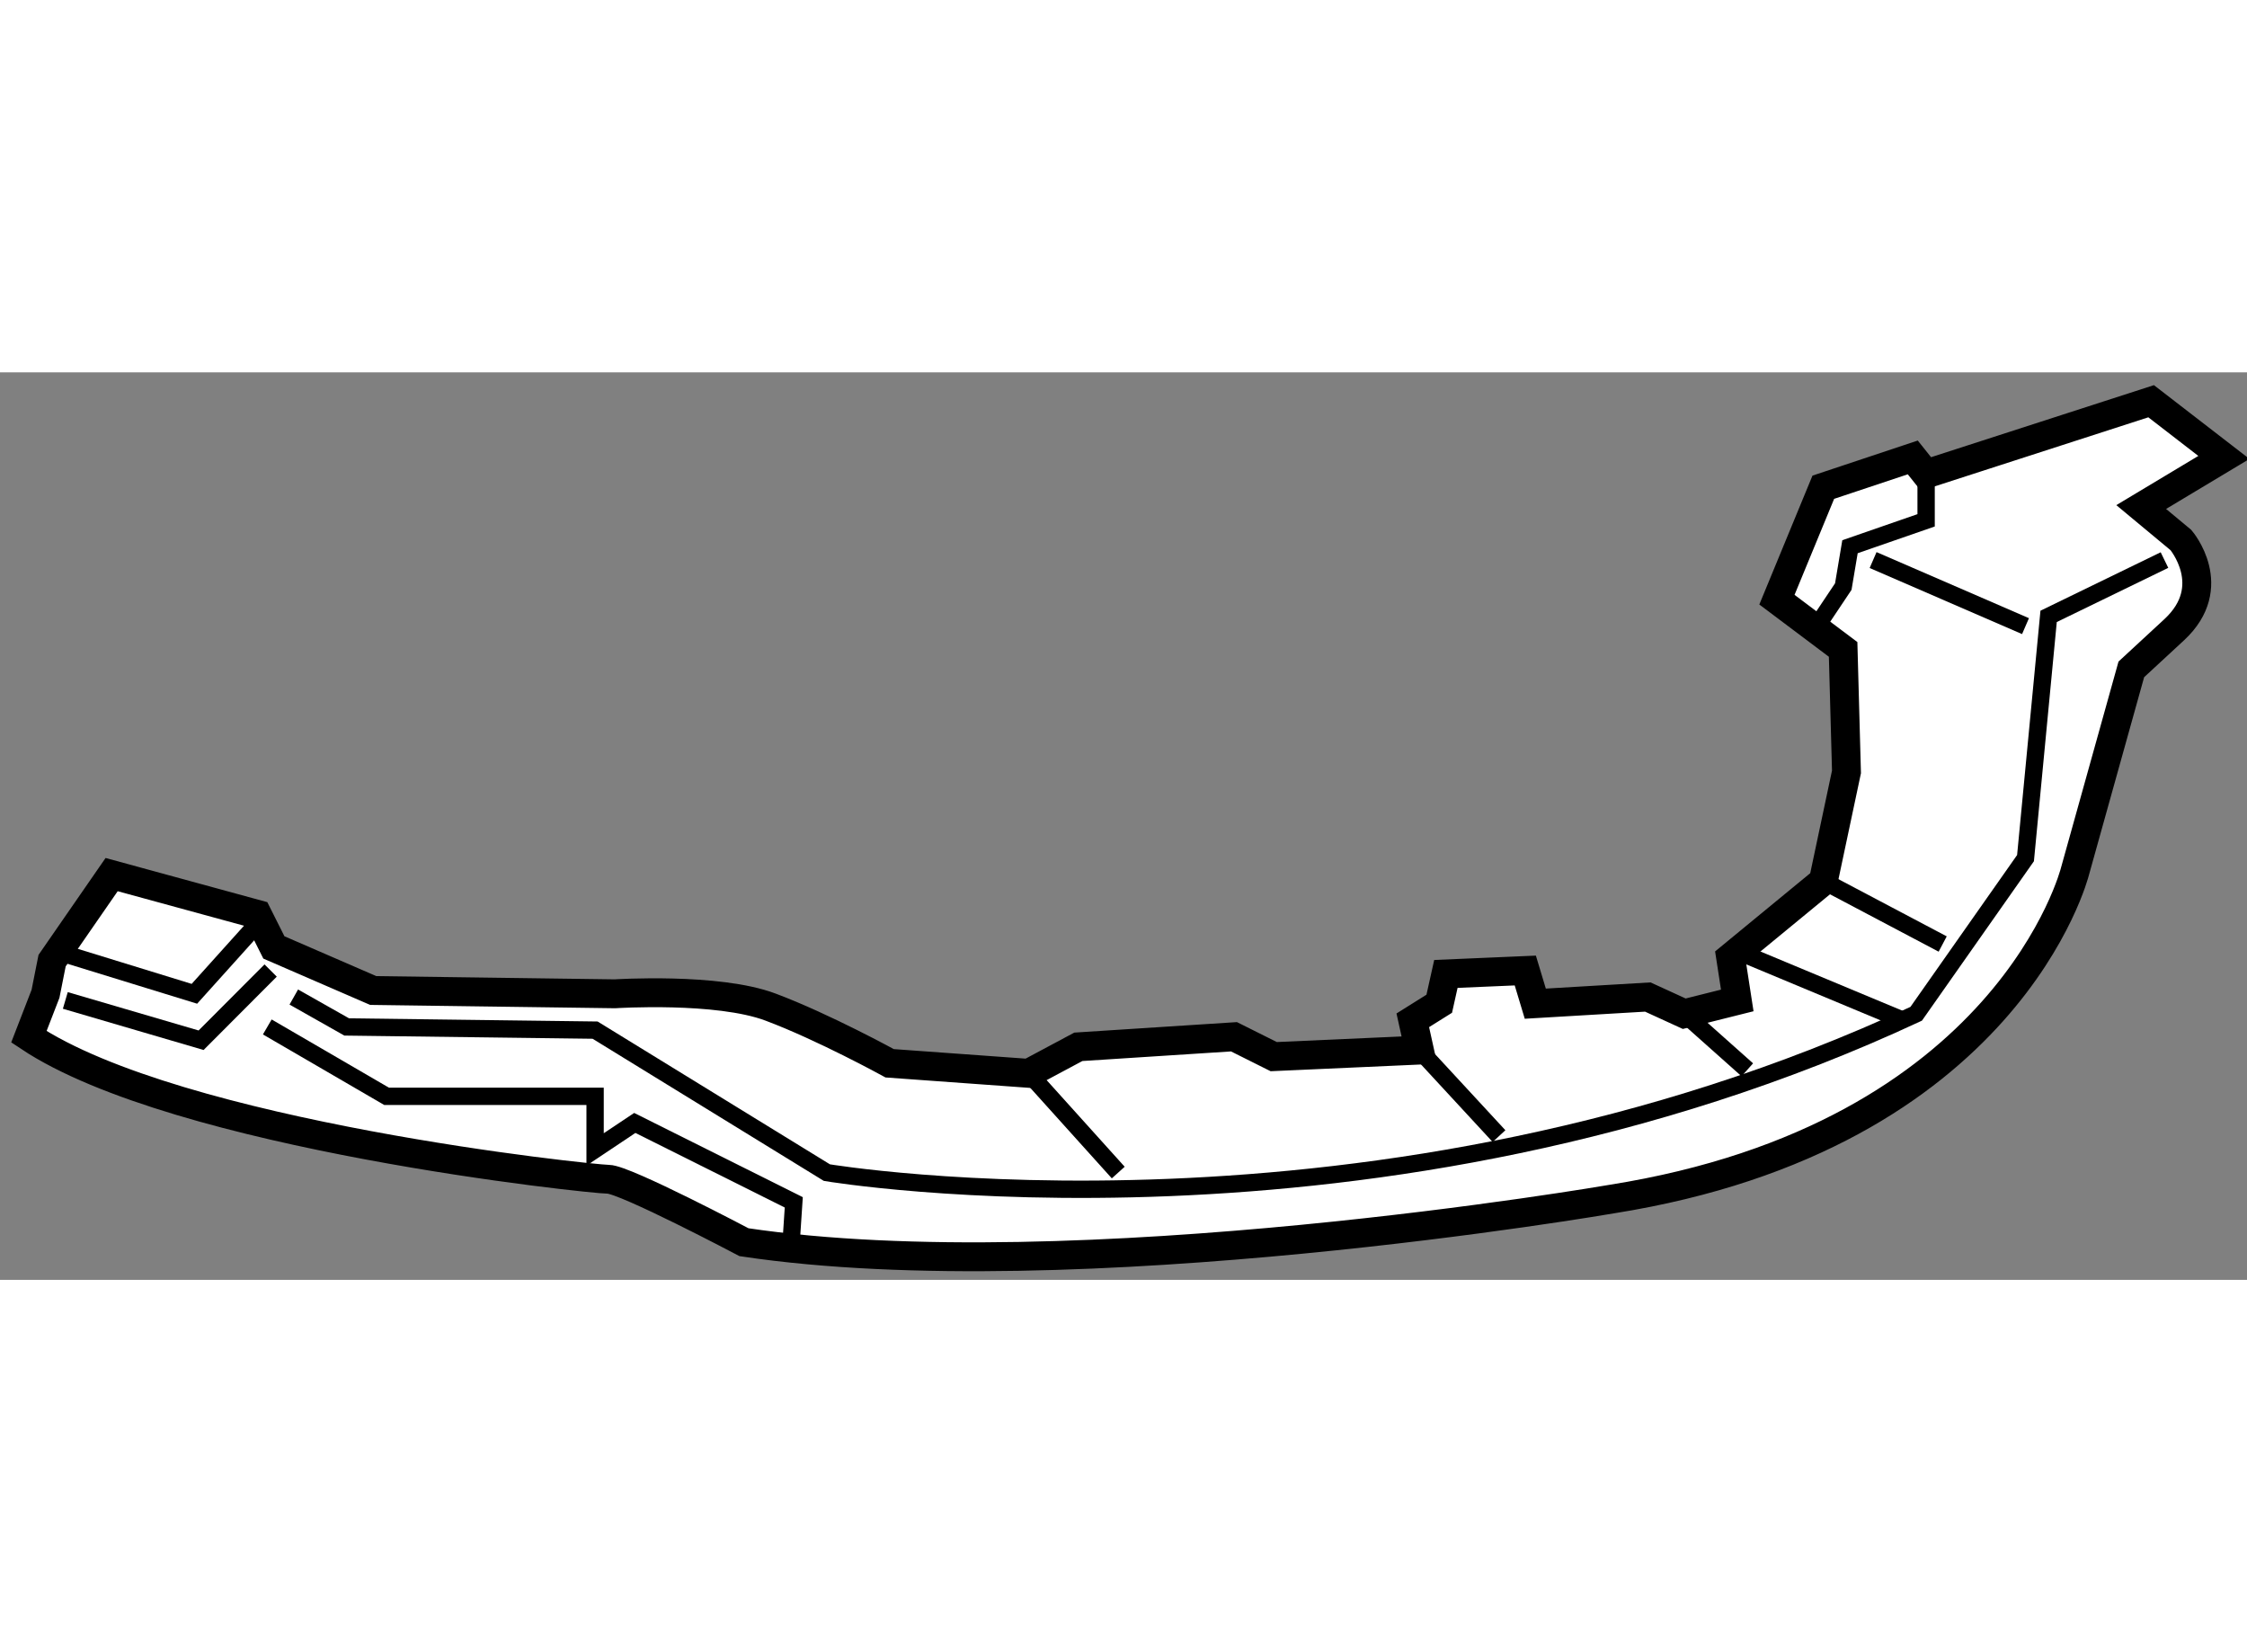 <?xml version="1.0" encoding="utf-8"?>
<!-- Generator: Adobe Illustrator 15.1.0, SVG Export Plug-In . SVG Version: 6.00 Build 0)  -->
<!DOCTYPE svg PUBLIC "-//W3C//DTD SVG 1.1//EN" "http://www.w3.org/Graphics/SVG/1.1/DTD/svg11.dtd">
<svg version="1.1" xmlns="http://www.w3.org/2000/svg" xmlns:xlink="http://www.w3.org/1999/xlink" x="0px" y="0px" width="244.8px"
	 height="180px" viewBox="83.78 91.506 38.906 15.713" enable-background="new 0 0 244.8 180" xml:space="preserve">
	
<rect x="83.78" y="91.506" width="38.906" height="15.713" fill="#808080" stroke="none"/>
	
<g><path fill="#FFFFFF" stroke="#000000" stroke-width="0.5" d="M84.28,103.01l0.288-0.744l0.114-0.574l1.031-1.49l2.522,0.689
			l0.287,0.572l1.72,0.746l4.185,0.057c0,0,1.777-0.115,2.694,0.23c0.918,0.344,2.063,0.973,2.063,0.973l2.408,0.174l0.859-0.459
			l2.695-0.174l0.688,0.344l2.522-0.113l-0.114-0.516l0.458-0.287l0.115-0.516l1.375-0.059l0.173,0.574l1.948-0.115l0.631,0.289
			l0.918-0.23l-0.115-0.746l1.605-1.32l0.401-1.891l-0.058-2.121l-1.146-0.861l0.803-1.947l1.549-0.516l0.229,0.287l3.898-1.26
			l1.26,0.973l-1.432,0.859l0.688,0.572c0,0,0.688,0.805-0.115,1.551l-0.744,0.688l-0.976,3.498c0,0-1.146,4.584-8.025,5.674
			c0,0-9.287,1.604-15.02,0.746c0,0-2.064-1.09-2.351-1.09S86.861,104.73,84.28,103.01z"></path><polyline fill="none" stroke="#000000" stroke-width="0.3" points="84.911,101.578 87.146,102.266 88.178,101.119 		"></polyline><polyline fill="none" stroke="#000000" stroke-width="0.3" points="84.911,102.381 87.262,103.07 88.466,101.863 		"></polyline><path fill="none" stroke="#000000" stroke-width="0.3" d="M88.867,102.322l0.916,0.518l4.301,0.055l4.013,2.467
			c0,0,9.518,1.604,18.861-2.75l1.893-2.695l0.4-4.186l2.006-0.975"></path><line fill="none" stroke="#000000" stroke-width="0.3" x1="116.212" y1="94.756" x2="118.851" y2="95.9"></line><polyline fill="none" stroke="#000000" stroke-width="0.3" points="115.238,95.9 115.696,95.215 115.812,94.525 117.13,94.068 
			117.13,93.438 		"></polyline><line fill="none" stroke="#000000" stroke-width="0.3" x1="115.353" y1="100.314" x2="117.417" y2="101.404"></line><line fill="none" stroke="#000000" stroke-width="0.3" x1="113.978" y1="101.578" x2="116.729" y2="102.725"></line><line fill="none" stroke="#000000" stroke-width="0.3" x1="112.944" y1="102.611" x2="114.034" y2="103.582"></line><line fill="none" stroke="#000000" stroke-width="0.3" x1="108.358" y1="103.24" x2="109.735" y2="104.73"></line><line fill="none" stroke="#000000" stroke-width="0.3" x1="101.594" y1="103.643" x2="103.142" y2="105.361"></line><polyline fill="none" stroke="#000000" stroke-width="0.3" points="88.408,102.84 90.473,104.041 94.084,104.041 94.084,104.961 
			94.771,104.502 97.524,105.877 97.467,106.736 		"></polyline></g>


</svg>
